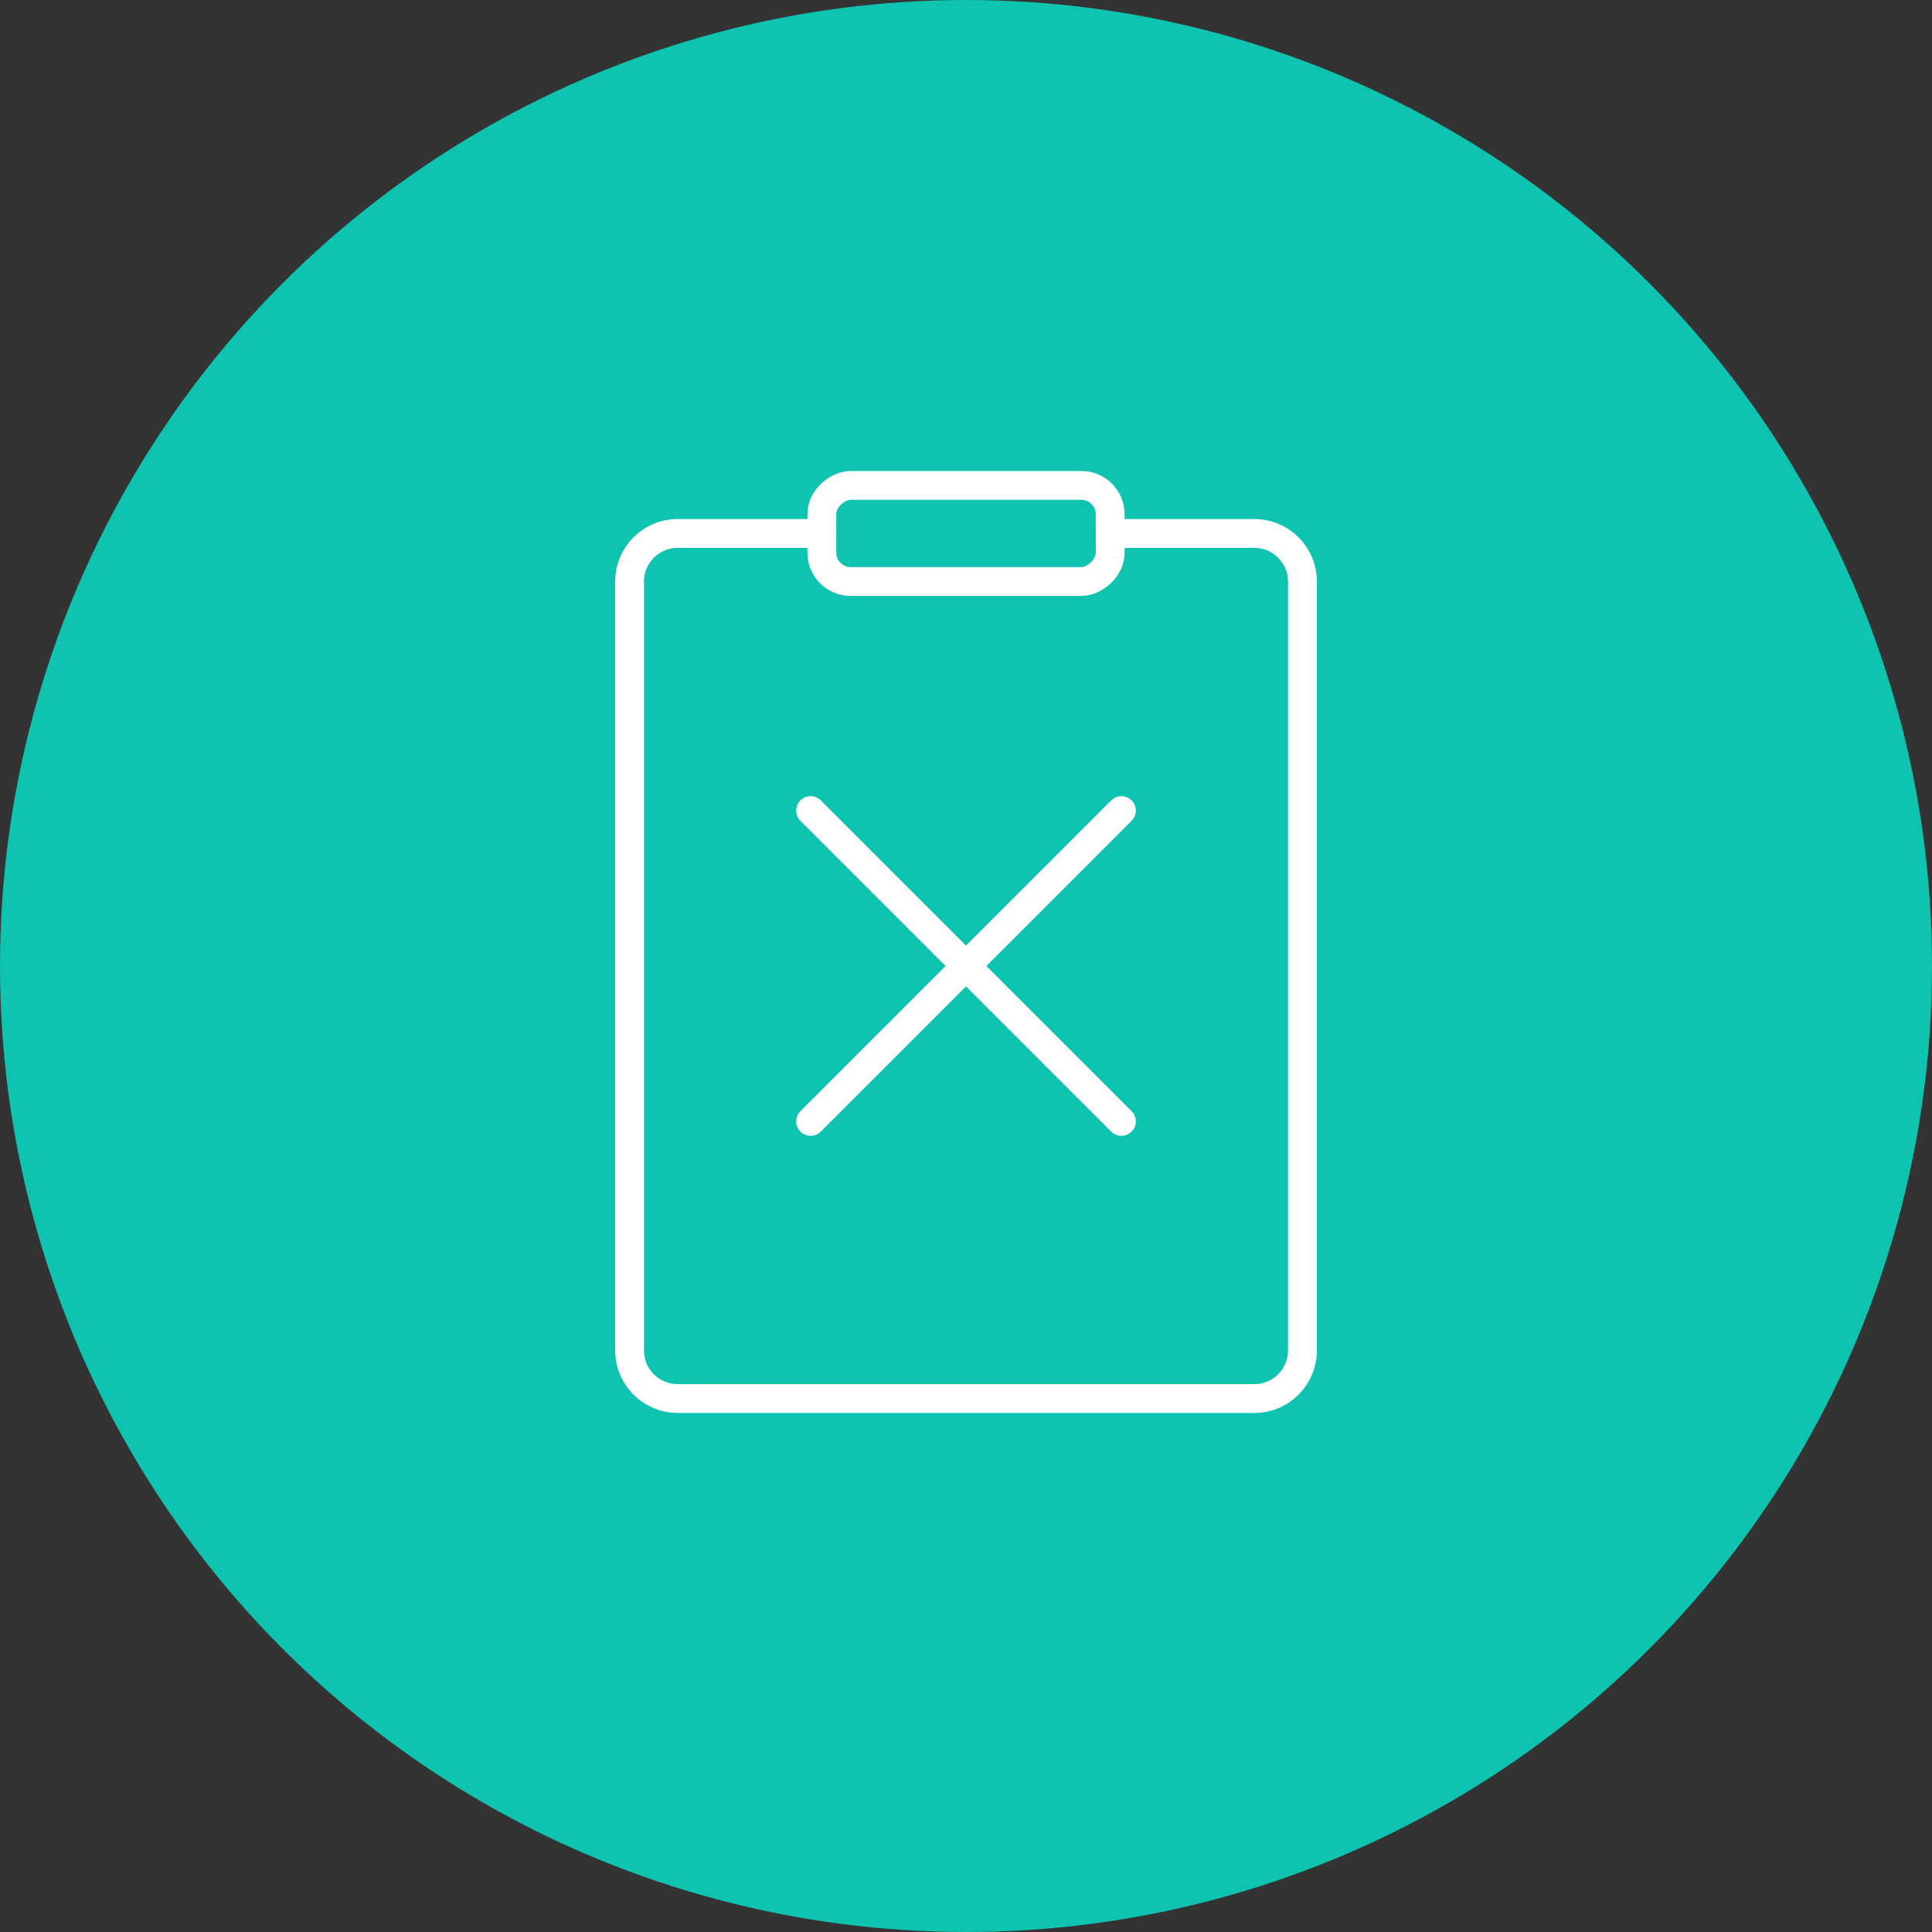 <?xml version="1.0" encoding="UTF-8"?> <svg xmlns="http://www.w3.org/2000/svg" width="67" height="67" viewBox="0 0 67 67" fill="none"><rect x="0" y="0" width="67" height="67" fill="#333333" stroke="none"/><circle cx="33.5" cy="33.5" r="33.5" fill="#0FC3B1"></circle><path d="M38.5 18.5H43.5V18.5C44.421 18.5 45.167 19.246 45.167 20.167V20.167L45.167 46.833V46.833C45.167 47.754 44.421 48.5 43.5 48.5H23.5V48.5C22.58 48.5 21.833 47.754 21.833 46.833L21.833 20.167V20.167C21.833 19.246 22.58 18.5 23.5 18.5H28.5" stroke="white" stroke-linecap="round" stroke-linejoin="round"></path><path d="M38.889 38.889L28.111 28.111" stroke="white" stroke-linecap="round"></path><path d="M38.889 28.111L28.111 38.889" stroke="white" stroke-linecap="round"></path><rect x="38.5" y="16.833" width="3.333" height="10" rx="1" transform="rotate(90 38.5 16.833)" stroke="white" stroke-linecap="round" stroke-linejoin="round"></rect></svg> 